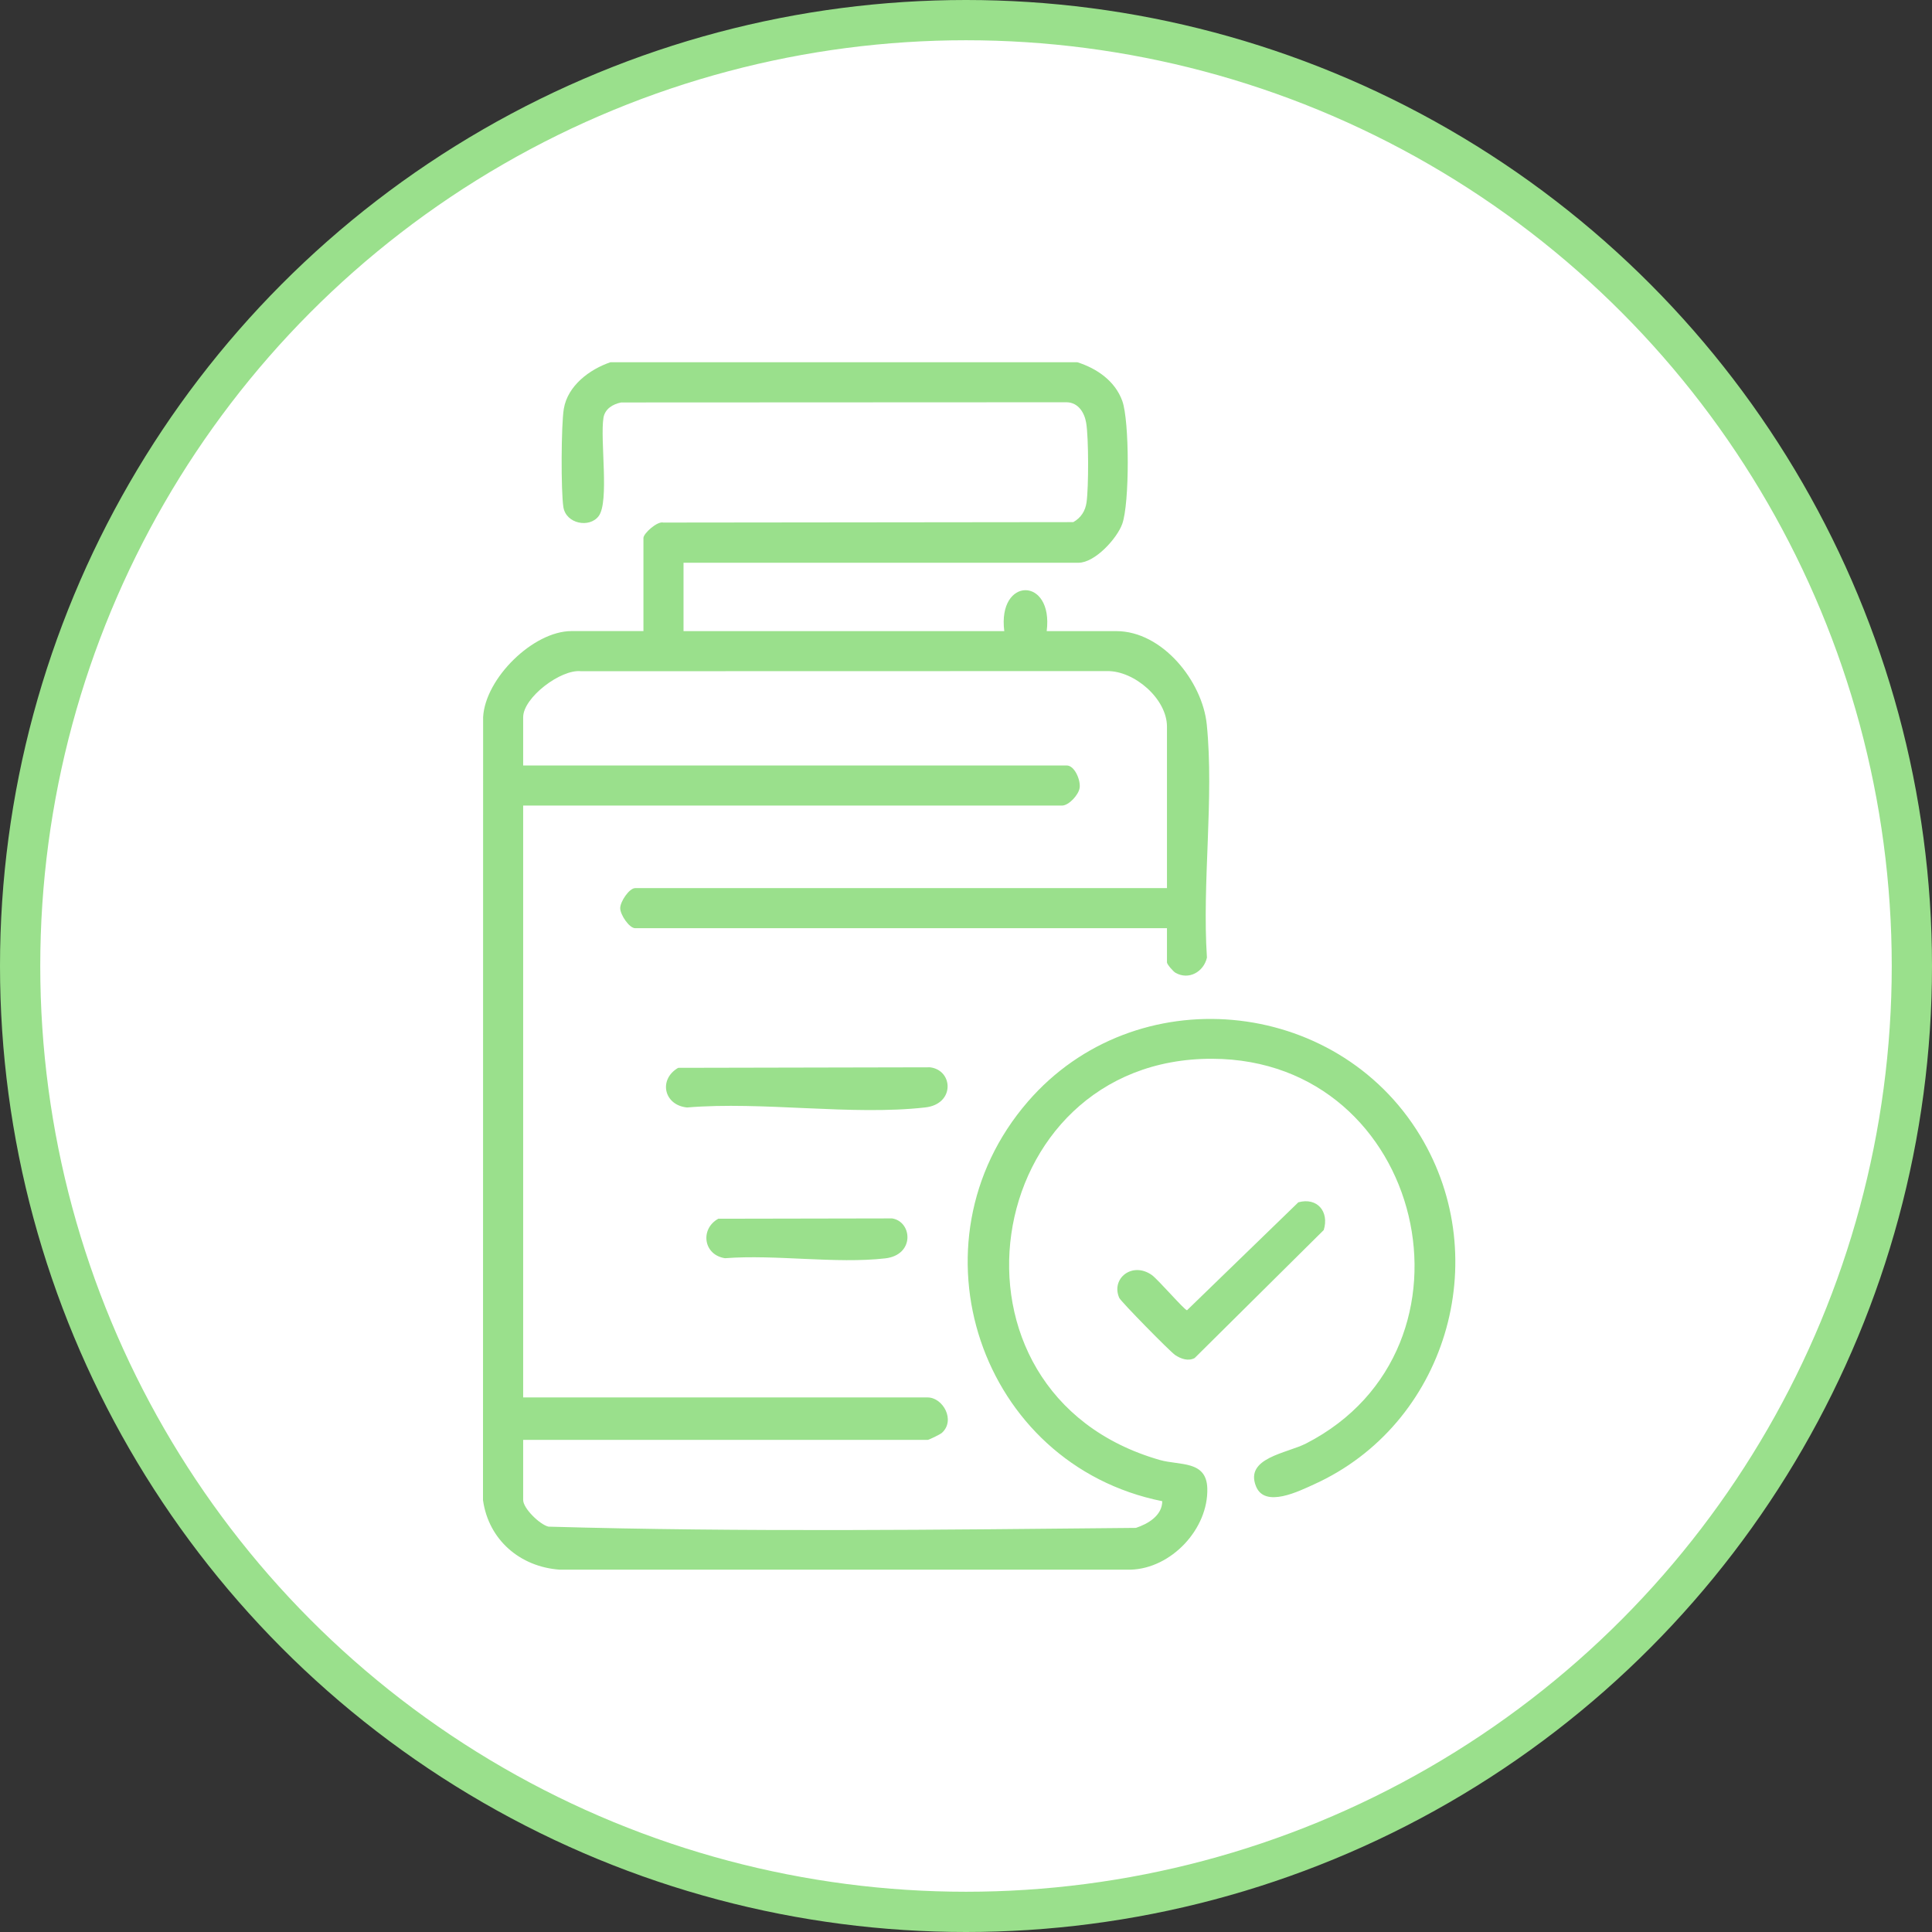 <svg width="48" height="48" viewBox="0 0 48 48" fill="none" xmlns="http://www.w3.org/2000/svg">
<rect x="0" y="0" width="48" height="48" fill="#333333" stroke="none"/>
<g clip-path="url(#clip0_2122_9083)">
<circle cx="24" cy="24" r="23.5" fill="white" stroke="#9AE08C"/>
<g clip-path="url(#clip1_2122_9083)">
<path d="M26.767 9C27.252 9.154 27.705 9.465 27.884 9.964C28.062 10.462 28.066 12.503 27.882 13.016C27.752 13.38 27.203 13.981 26.797 13.981H16.982V15.68H24.951C24.779 14.324 26.176 14.324 26.005 15.68H27.734C28.881 15.68 29.875 16.929 29.982 18.001C30.166 19.832 29.863 21.932 29.986 23.791C29.908 24.142 29.537 24.359 29.204 24.168C29.146 24.135 28.993 23.957 28.993 23.911V23.061H15.781C15.634 23.061 15.409 22.727 15.409 22.563C15.409 22.399 15.634 22.065 15.781 22.065H28.993V18.052C28.993 17.364 28.183 16.66 27.501 16.673L14.435 16.676C13.932 16.621 12.998 17.332 12.998 17.818V19.018H26.503C26.697 19.018 26.849 19.377 26.824 19.57C26.801 19.747 26.554 20.014 26.386 20.014H12.998V34.719H23.046C23.427 34.719 23.747 35.287 23.4 35.6C23.357 35.638 23.078 35.774 23.046 35.774H12.998V37.268C12.998 37.475 13.411 37.878 13.626 37.929C18.471 38.068 23.367 38.006 28.221 37.96C28.522 37.861 28.875 37.653 28.876 37.297C24.344 36.388 22.491 30.887 25.538 27.368C28.202 24.291 33.193 24.753 35.287 28.22C37.147 31.299 35.915 35.399 32.647 36.878C32.277 37.046 31.427 37.474 31.206 36.93C30.916 36.218 31.974 36.108 32.451 35.862C37.065 33.491 35.398 26.328 30.126 26.305C24.329 26.278 23.026 34.614 28.816 36.273C29.306 36.413 29.973 36.278 29.995 36.974C30.026 37.984 29.101 38.971 28.087 38.998H13.904C12.919 38.927 12.138 38.257 12 37.27L12.003 17.818C12.055 16.85 13.25 15.679 14.199 15.679H15.986V13.365C15.986 13.256 16.328 12.941 16.483 12.983L26.666 12.972C26.856 12.864 26.965 12.695 26.995 12.48C27.048 12.108 27.048 10.873 26.986 10.508C26.944 10.252 26.791 10.002 26.504 9.994L15.433 9.999C15.226 10.04 15.03 10.157 14.993 10.379C14.905 10.923 15.143 12.465 14.874 12.822C14.646 13.126 14.063 13.015 13.997 12.599C13.935 12.197 13.941 10.556 14.008 10.156C14.104 9.581 14.649 9.176 15.165 9H26.766L26.767 9Z" fill="#9AE08C"/>
<path d="M16.848 26.53L23.106 26.517C23.683 26.585 23.733 27.43 22.988 27.514C21.153 27.721 18.945 27.358 17.07 27.515C16.494 27.459 16.353 26.819 16.849 26.53H16.848Z" fill="#9AE08C"/>
<path d="M32.257 29.871C32.73 29.741 33.028 30.107 32.888 30.56L29.681 33.74C29.521 33.826 29.34 33.76 29.198 33.667C29.076 33.587 27.847 32.336 27.807 32.245C27.597 31.764 28.128 31.339 28.612 31.674C28.767 31.781 29.43 32.553 29.491 32.553L32.257 29.871V29.871Z" fill="#9AE08C"/>
<path d="M17.844 30.279L22.164 30.271C22.666 30.351 22.734 31.18 21.992 31.264C20.758 31.403 19.273 31.163 18.012 31.26C17.474 31.178 17.389 30.534 17.844 30.28V30.279Z" fill="#9AE08C"/>
</g>
</g>
<defs>
<clipPath id="clip0_2122_9083">
<rect width="48" height="48" fill="white"/>
</clipPath>
<clipPath id="clip1_2122_9083">
<rect width="24.157" height="30" fill="white" transform="translate(12 9)"/>
</clipPath>
</defs>
</svg>
